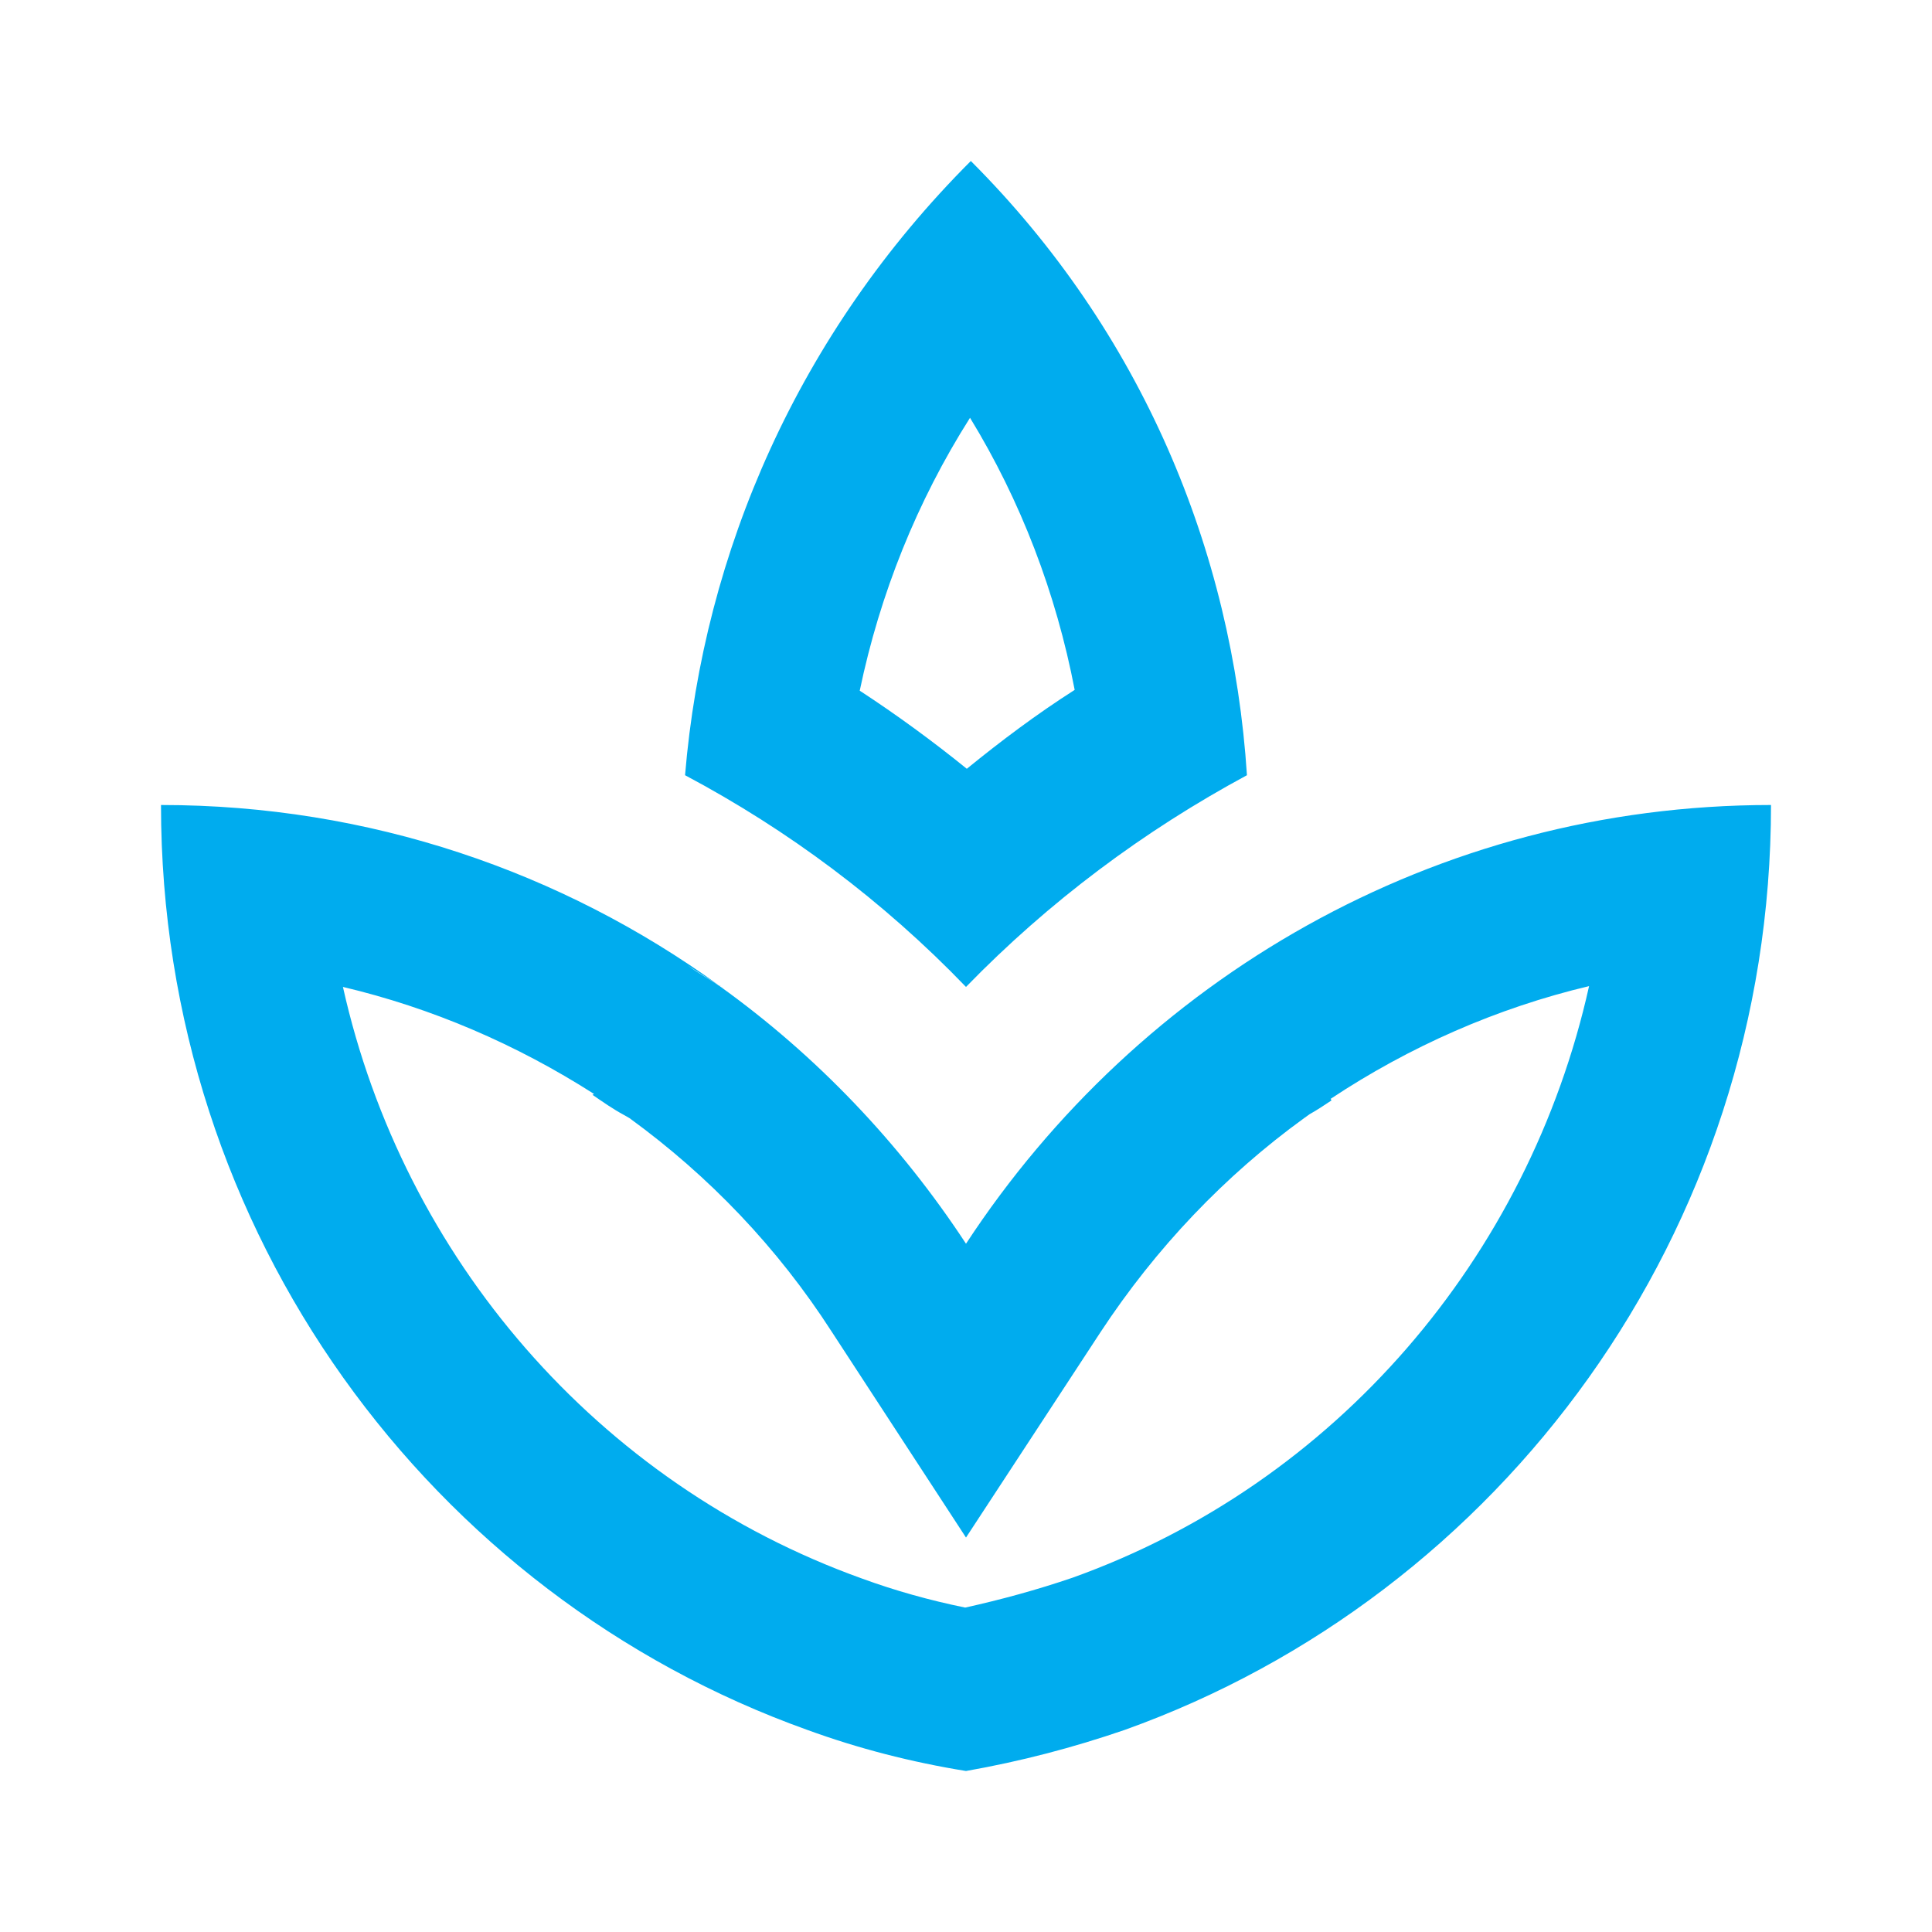 <svg width="48" height="48" viewBox="0 0 48 48" fill="none" xmlns="http://www.w3.org/2000/svg">
<path fill-rule="evenodd" clip-rule="evenodd" d="M30.98 19.26C30.62 13.68 28.36 8.24 24.12 4C19.84 8.28 17.48 13.72 17.02 19.26C19.58 20.62 21.94 22.38 24 24.52C26.06 22.4 28.42 20.64 30.98 19.26ZM24.1 10.38C25.36 12.44 26.24 14.74 26.7 17.14C25.76 17.74 24.88 18.4 24.02 19.1C23.18 18.42 22.28 17.76 21.36 17.16C21.86 14.76 22.78 12.46 24.1 10.38ZM17.88 24.5C20.28 26.22 22.36 28.4 24 30.9C28.3 24.34 35.64 20 44 20C44 30.64 37.28 39.64 27.94 42.98C26.66 43.42 25.36 43.76 24 44C22.64 43.78 21.32 43.44 20.06 42.98C10.72 39.64 4 30.64 4 20C9.18 20 13.96 21.66 17.86 24.48C17.756 24.411 17.644 24.341 17.53 24.27C17.381 24.177 17.227 24.082 17.08 23.98C17.231 24.096 17.389 24.192 17.545 24.287L17.545 24.287L17.545 24.287L17.545 24.287C17.658 24.356 17.771 24.424 17.88 24.5ZM26.64 39.2C25.76 39.5 24.88 39.74 23.98 39.94C23.1 39.76 22.24 39.52 21.42 39.22C14.84 36.86 10.02 31.24 8.52 24.52C10.72 25.04 12.82 25.94 14.76 27.18L14.72 27.2L14.72 27.2L14.72 27.2C14.98 27.38 15.24 27.56 15.5 27.7L15.64 27.78C17.62 29.22 19.32 31 20.66 33.08L24 38.2L27.34 33.1C28.72 31 30.44 29.2 32.4 27.78L32.54 27.68C32.72 27.58 32.9 27.46 33.08 27.34L33.08 27.34L33.06 27.3C35.02 26 37.2 25.04 39.48 24.5C37.98 31.24 33.18 36.86 26.64 39.2ZM17.9 24.5C17.921 24.52 17.951 24.545 17.98 24.56C17.94 24.54 17.92 24.52 17.9 24.5C17.9 24.5 17.9 24.5 17.9 24.5ZM17.88 24.48C17.88 24.48 17.9 24.48 17.9 24.5C17.892 24.492 17.885 24.485 17.88 24.48Z" fill="#00ACEE"/>
</svg>

